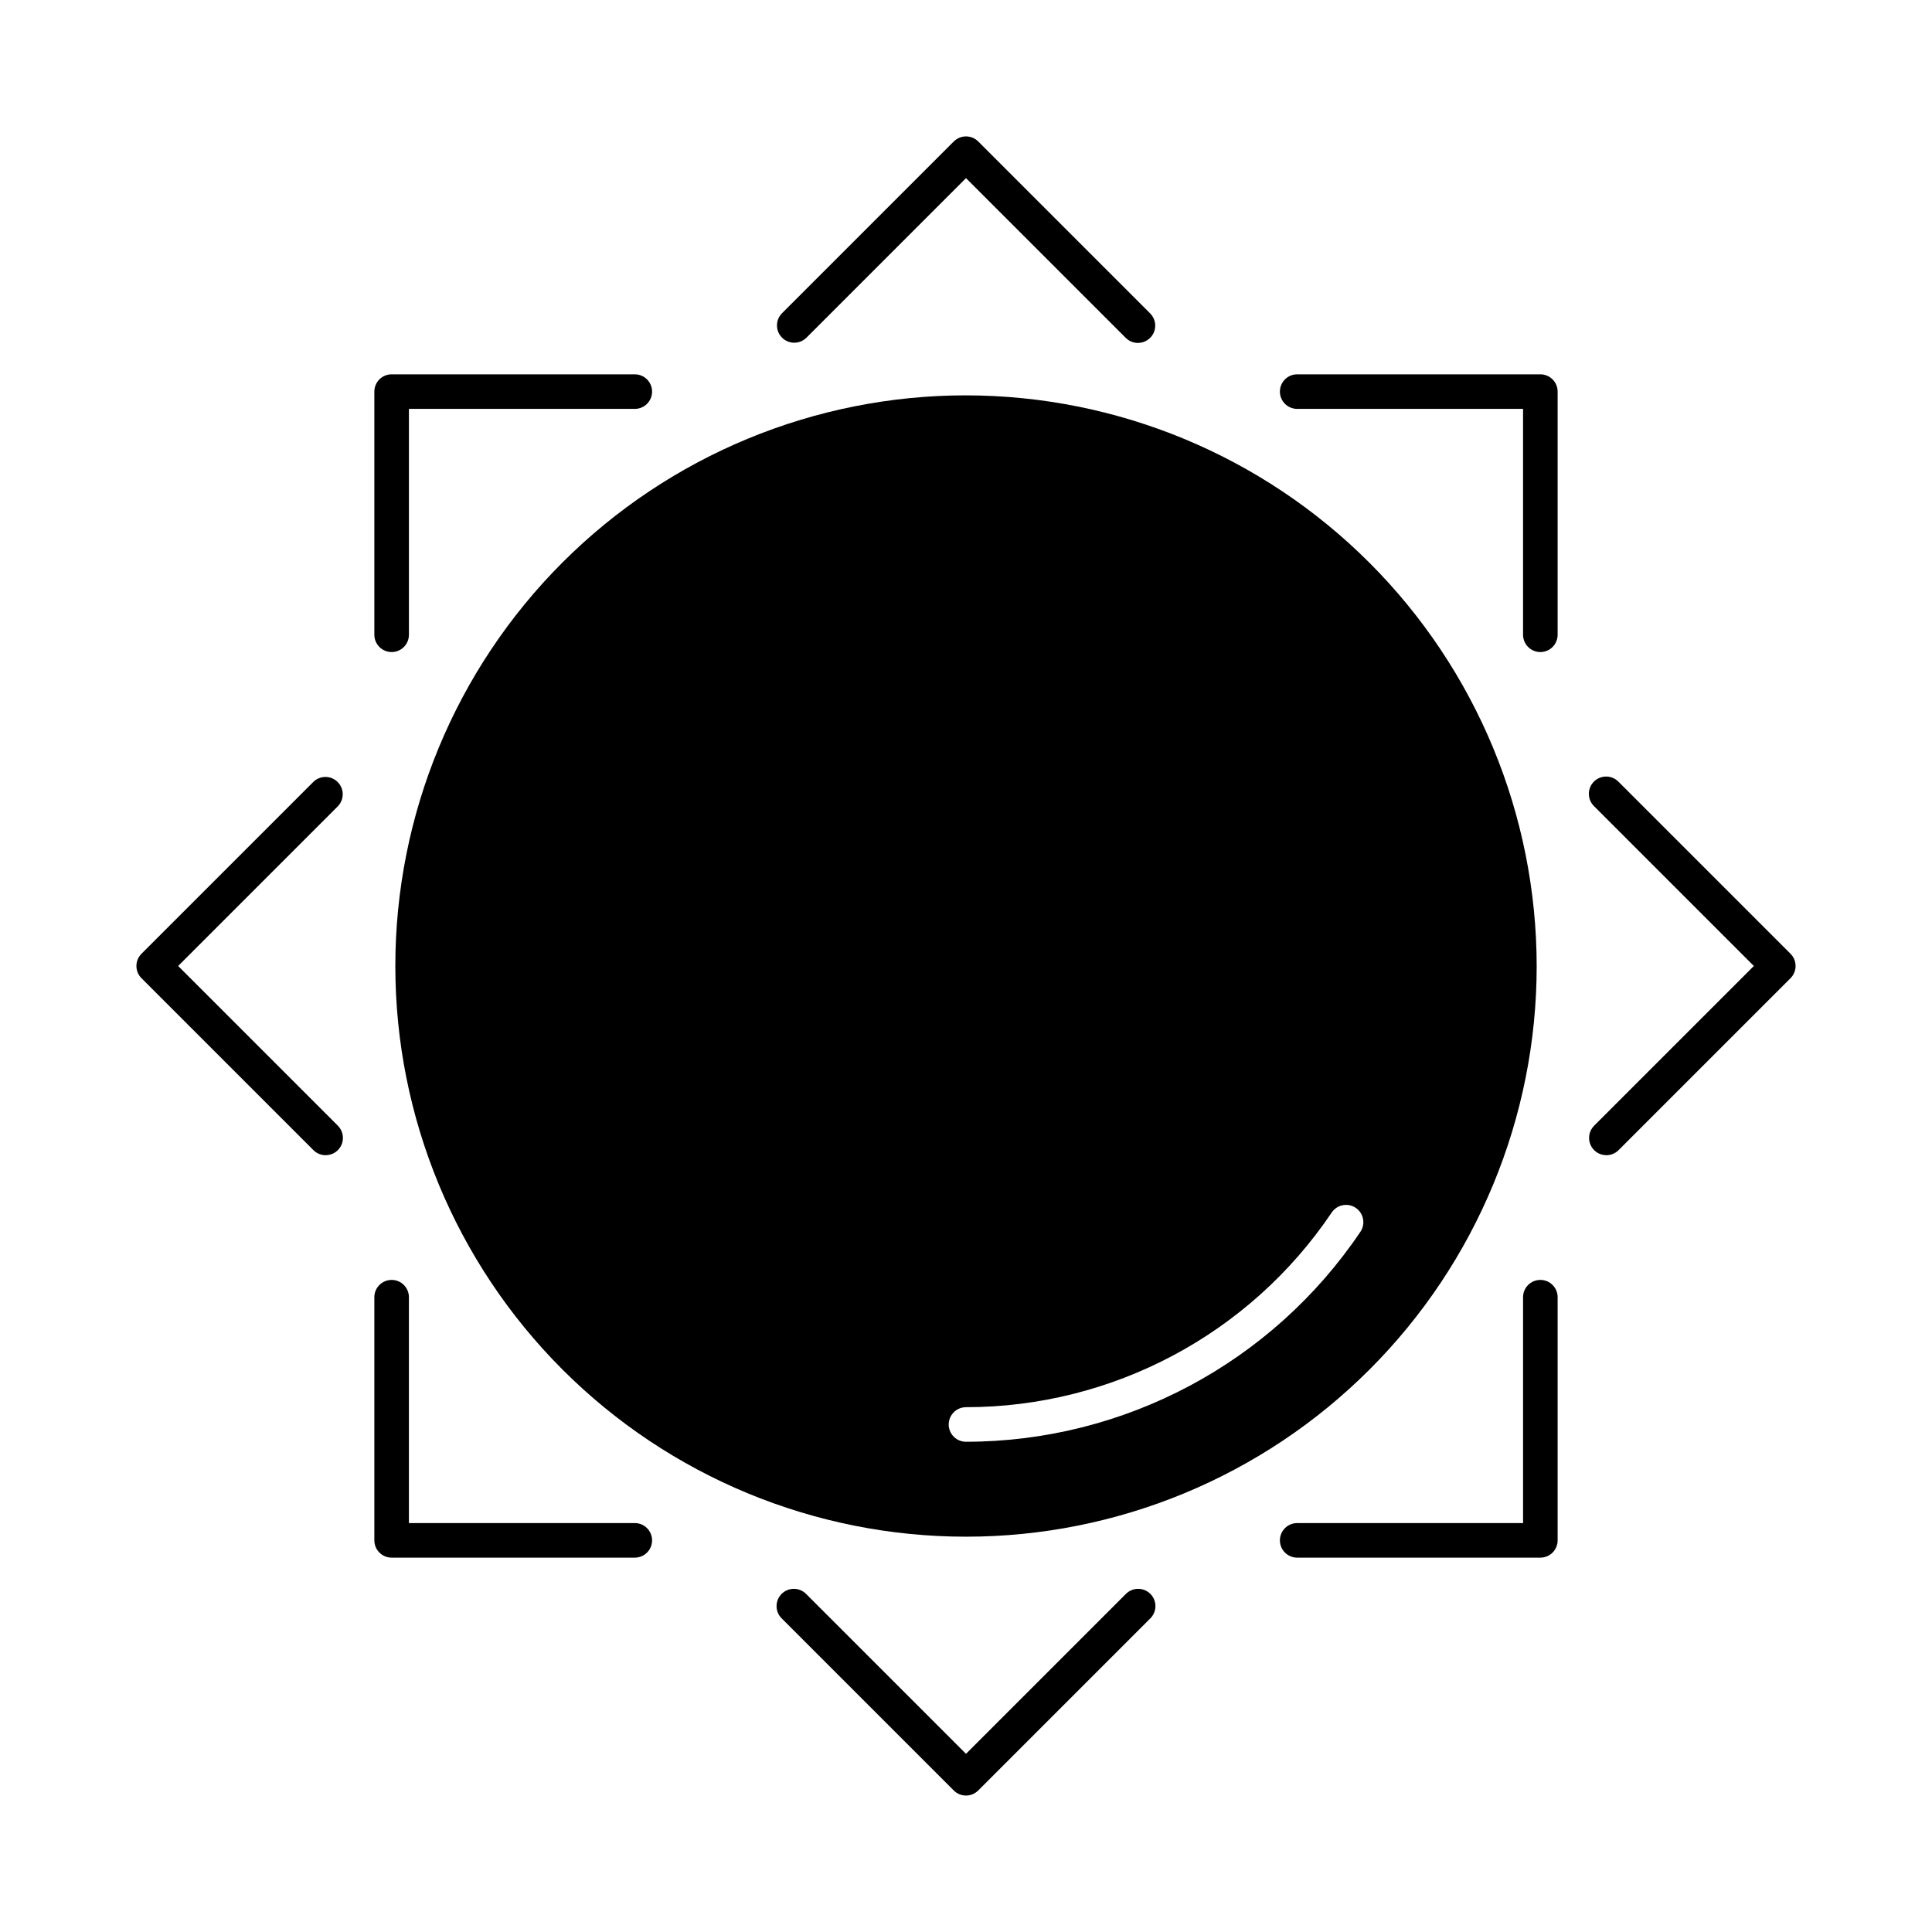 <?xml version="1.0" encoding="UTF-8"?>
<!-- Uploaded to: ICON Repo, www.svgrepo.com, Generator: ICON Repo Mixer Tools -->
<svg fill="#000000" width="800px" height="800px" version="1.1" viewBox="144 144 512 512" xmlns="http://www.w3.org/2000/svg">
 <g>
  <path d="m400 248.77c-40.113 0-78.578 15.934-106.94 44.293-28.359 28.363-44.293 66.828-44.293 106.94 0 40.109 15.934 78.574 44.293 106.94 28.363 28.363 66.828 44.297 106.94 44.297 40.109 0 78.574-15.934 106.94-44.297s44.297-66.828 44.297-106.94c-0.043-40.098-15.988-78.543-44.344-106.89-28.352-28.352-66.793-44.301-106.89-44.34zm104.51 221.68c-23.422 34.766-62.594 55.613-104.51 55.633-2.531 0-4.582-2.051-4.582-4.578 0-2.531 2.051-4.582 4.582-4.582 38.875-0.016 75.203-19.355 96.922-51.598 1.418-2.098 4.266-2.648 6.363-1.23 2.094 1.418 2.644 4.269 1.227 6.363z"/>
  <path d="m445.57 234.88c-1.215 0-2.379-0.484-3.238-1.344l-42.328-42.328-42.328 42.328h-0.004c-1.797 1.738-4.652 1.711-6.418-0.055-1.77-1.766-1.793-4.625-0.059-6.422l45.566-45.566h0.004c1.789-1.789 4.688-1.789 6.477 0l45.566 45.566c1.309 1.312 1.699 3.281 0.992 4.992-0.711 1.711-2.379 2.828-4.231 2.828z"/>
  <path d="m400 619.84c-1.215 0-2.383-0.484-3.238-1.344l-45.566-45.566h-0.004c-0.883-0.855-1.387-2.027-1.395-3.254-0.012-1.23 0.473-2.41 1.34-3.277 0.867-0.871 2.051-1.355 3.277-1.344 1.23 0.012 2.402 0.516 3.254 1.398l42.332 42.328 42.328-42.328c0.852-0.883 2.027-1.387 3.254-1.398 1.23-0.012 2.41 0.473 3.277 1.344 0.871 0.867 1.352 2.047 1.344 3.277-0.012 1.227-0.516 2.398-1.398 3.254l-45.566 45.566c-0.859 0.859-2.023 1.344-3.238 1.344z"/>
  <path d="m552.21 316.8c-2.531 0-4.582-2.051-4.582-4.578v-59.863h-59.863c-2.527 0-4.578-2.051-4.578-4.578 0-2.531 2.051-4.582 4.578-4.582h64.445c1.215 0 2.379 0.484 3.238 1.344 0.859 0.855 1.34 2.023 1.34 3.238v64.441c0 1.215-0.48 2.379-1.34 3.238s-2.023 1.34-3.238 1.34z"/>
  <path d="m312.23 556.79h-64.441c-2.531 0-4.582-2.051-4.582-4.578v-64.445c0-2.527 2.051-4.578 4.582-4.578 2.527 0 4.578 2.051 4.578 4.578v59.863h59.863c2.527 0 4.578 2.051 4.578 4.582 0 2.527-2.051 4.578-4.578 4.578z"/>
  <path d="m569.7 450.14c-1.852 0-3.523-1.113-4.231-2.824-0.707-1.715-0.316-3.684 0.992-4.992l42.328-42.328-42.328-42.328v-0.004c-0.883-0.852-1.387-2.023-1.398-3.254-0.012-1.227 0.473-2.41 1.344-3.277 0.867-0.867 2.047-1.352 3.277-1.34 1.227 0.008 2.398 0.512 3.254 1.395l45.566 45.566v0.004c1.789 1.789 1.789 4.688 0 6.477l-45.566 45.566c-0.859 0.859-2.023 1.34-3.238 1.34z"/>
  <path d="m230.3 450.14c-1.215 0-2.379-0.48-3.238-1.34l-45.566-45.566c-1.789-1.789-1.789-4.688 0-6.477l45.566-45.566v-0.004c1.797-1.734 4.656-1.711 6.422 0.059 1.766 1.766 1.793 4.621 0.055 6.418l-42.328 42.332 42.328 42.328c1.309 1.309 1.703 3.277 0.992 4.992-0.707 1.711-2.379 2.824-4.231 2.824z"/>
  <path d="m552.21 556.79h-64.445c-2.527 0-4.578-2.051-4.578-4.578 0-2.531 2.051-4.582 4.578-4.582h59.863v-59.863c0-2.527 2.051-4.578 4.582-4.578 2.527 0 4.578 2.051 4.578 4.578v64.445c0 1.215-0.48 2.379-1.34 3.238s-2.023 1.34-3.238 1.34z"/>
  <path d="m247.79 316.8c-2.531 0-4.582-2.051-4.582-4.578v-64.441c0-2.531 2.051-4.582 4.582-4.582h64.441c2.527 0 4.578 2.051 4.578 4.582 0 2.527-2.051 4.578-4.578 4.578h-59.863v59.863c0 1.215-0.48 2.379-1.34 3.238-0.859 0.859-2.023 1.34-3.238 1.34z"/>
 </g>
</svg>